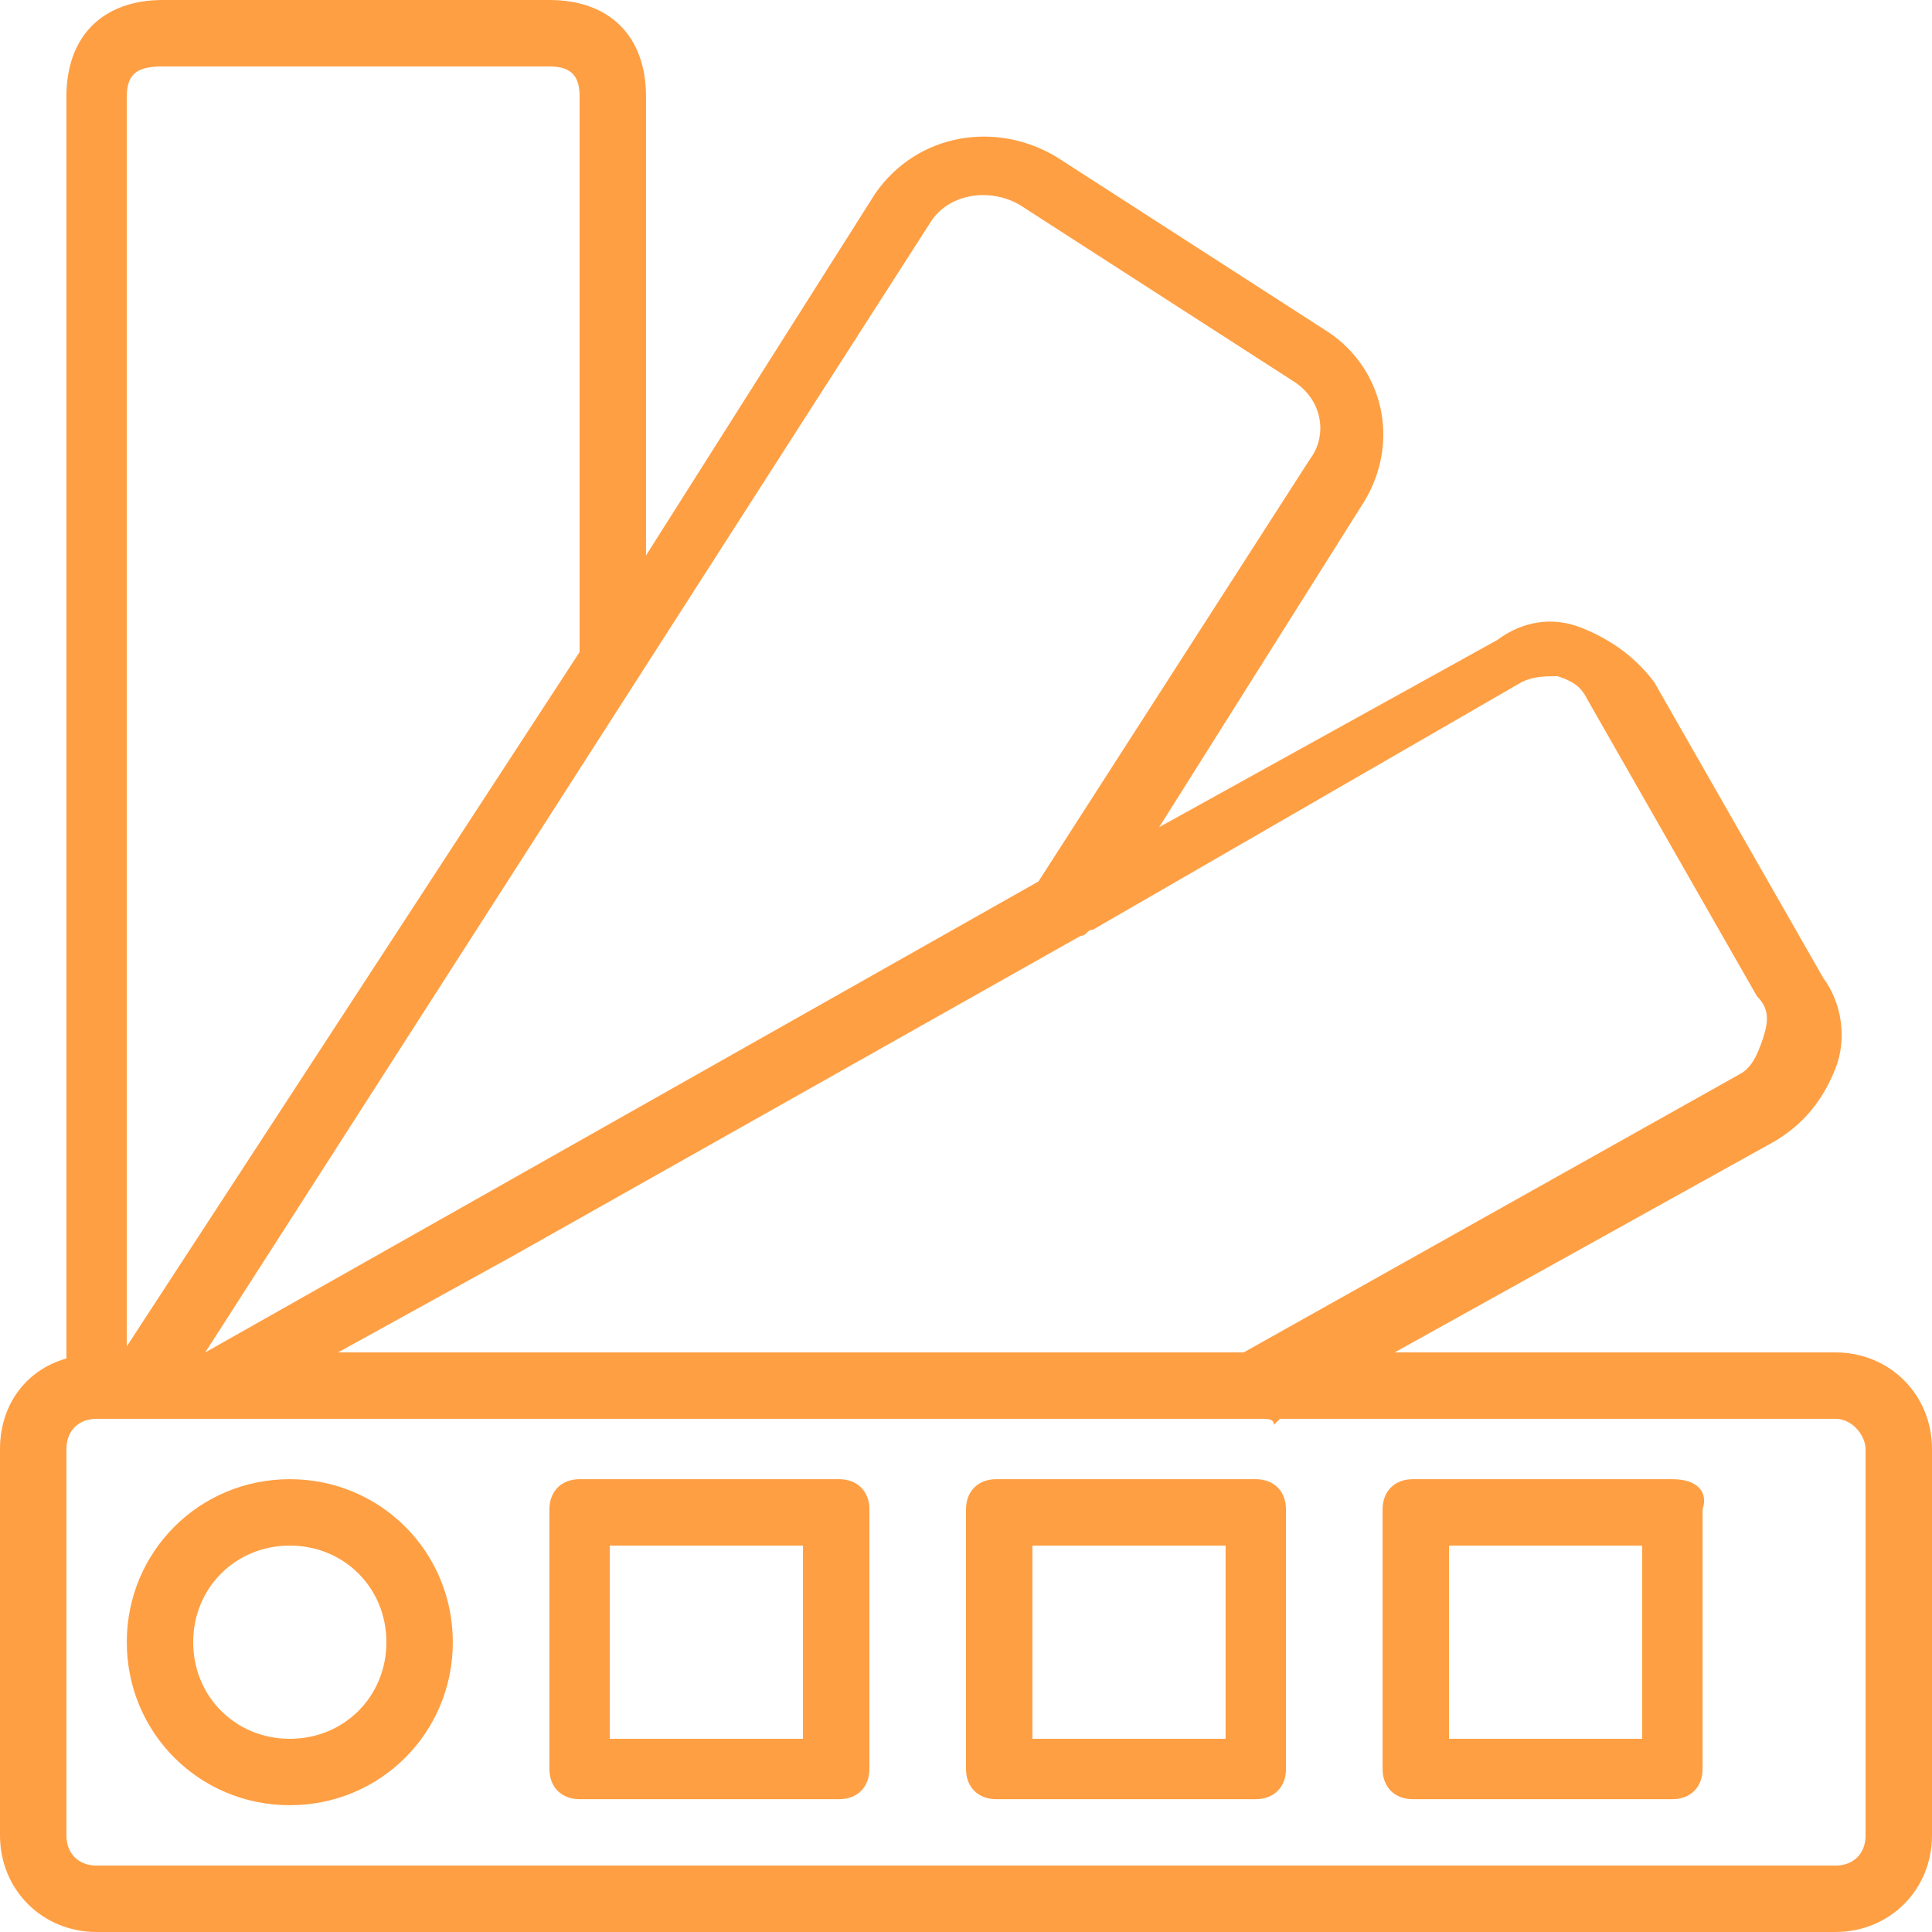 <?xml version="1.0" encoding="utf-8"?>
<!-- Generator: Adobe Illustrator 24.3.0, SVG Export Plug-In . SVG Version: 6.00 Build 0)  -->
<svg version="1.1" id="Layer_1" xmlns="http://www.w3.org/2000/svg" xmlns:xlink="http://www.w3.org/1999/xlink" x="0px" y="0px"
	 viewBox="0 0 32 32" style="enable-background:new 0 0 32 32;" xml:space="preserve">
<style type="text/css">
	.st0{fill:#FF9F43;}
</style>
<path class="st0" d="M30.4,22.4h-7.3l6.3-3.5c0.5-0.3,0.8-0.7,1-1.2s0.1-1.1-0.2-1.5l-2.8-4.9c-0.3-0.4-0.7-0.7-1.2-0.9
	s-1-0.1-1.4,0.2l-5.6,3.1l3.4-5.4c0.6-1,0.3-2.2-0.6-2.8l-4.5-2.9c-1-0.6-2.3-0.4-3,0.6l-3.8,6V1.6c0-1-0.6-1.6-1.6-1.6H2.7
	c-1,0-1.6,0.6-1.6,1.6v20.9C0.4,22.7,0,23.3,0,24v6.4C0,31.3,0.7,32,1.6,32h28.8c0.9,0,1.6-0.7,1.6-1.6V24
	C32,23.1,31.3,22.4,30.4,22.4L30.4,22.4z M25.2,11.3c0.2-0.1,0.4-0.1,0.6-0.1c0.3,0.1,0.4,0.2,0.5,0.4l2.8,4.9
	c0.2,0.2,0.2,0.4,0.1,0.7s-0.2,0.5-0.4,0.6l-8.2,4.6H5.6l2.9-1.6l9.4-5.3c0.1,0,0.1-0.1,0.2-0.1L25.2,11.3L25.2,11.3z M15.4,3.7
	c0.3-0.5,1-0.6,1.5-0.3l4.5,2.9c0.5,0.3,0.6,0.9,0.3,1.3l-4.5,7L3.4,22.4L15.4,3.7L15.4,3.7z M2.7,1.1h6.4c0.4,0,0.5,0.2,0.5,0.5
	v9.2L2.1,22.3V1.6C2.1,1.2,2.3,1.1,2.7,1.1L2.7,1.1z M30.9,30.4c0,0.3-0.2,0.5-0.5,0.5H1.6c-0.3,0-0.5-0.2-0.5-0.5V24
	c0-0.3,0.2-0.5,0.5-0.5h19.3c0.1,0,0.2,0,0.2,0.1l0.1-0.1h9.2c0.3,0,0.5,0.3,0.5,0.5L30.9,30.4L30.9,30.4z M13.9,24.5H9.6
	c-0.3,0-0.5,0.2-0.5,0.5v4.3c0,0.3,0.2,0.5,0.5,0.5h4.3c0.3,0,0.5-0.2,0.5-0.5v-4.3C14.4,24.7,14.2,24.5,13.9,24.5z M13.3,28.8h-3.2
	v-3.2h3.2V28.8z M20.8,24.5h-4.3c-0.3,0-0.5,0.2-0.5,0.5v4.3c0,0.3,0.2,0.5,0.5,0.5h4.3c0.3,0,0.5-0.2,0.5-0.5v-4.3
	C21.3,24.7,21.1,24.5,20.8,24.5z M20.3,28.8h-3.2v-3.2h3.2V28.8z M27.7,24.5h-4.3c-0.3,0-0.5,0.2-0.5,0.5v4.3c0,0.3,0.2,0.5,0.5,0.5
	h4.3c0.3,0,0.5-0.2,0.5-0.5v-4.3C28.3,24.7,28.1,24.5,27.7,24.5z M27.2,28.8H24v-3.2h3.2V28.8z M4.8,24.5c-1.5,0-2.7,1.2-2.7,2.7
	s1.2,2.7,2.7,2.7s2.7-1.2,2.7-2.7S6.3,24.5,4.8,24.5z M4.8,28.8c-0.9,0-1.6-0.7-1.6-1.6s0.7-1.6,1.6-1.6s1.6,0.7,1.6,1.6
	S5.7,28.8,4.8,28.8z"/>
</svg>
